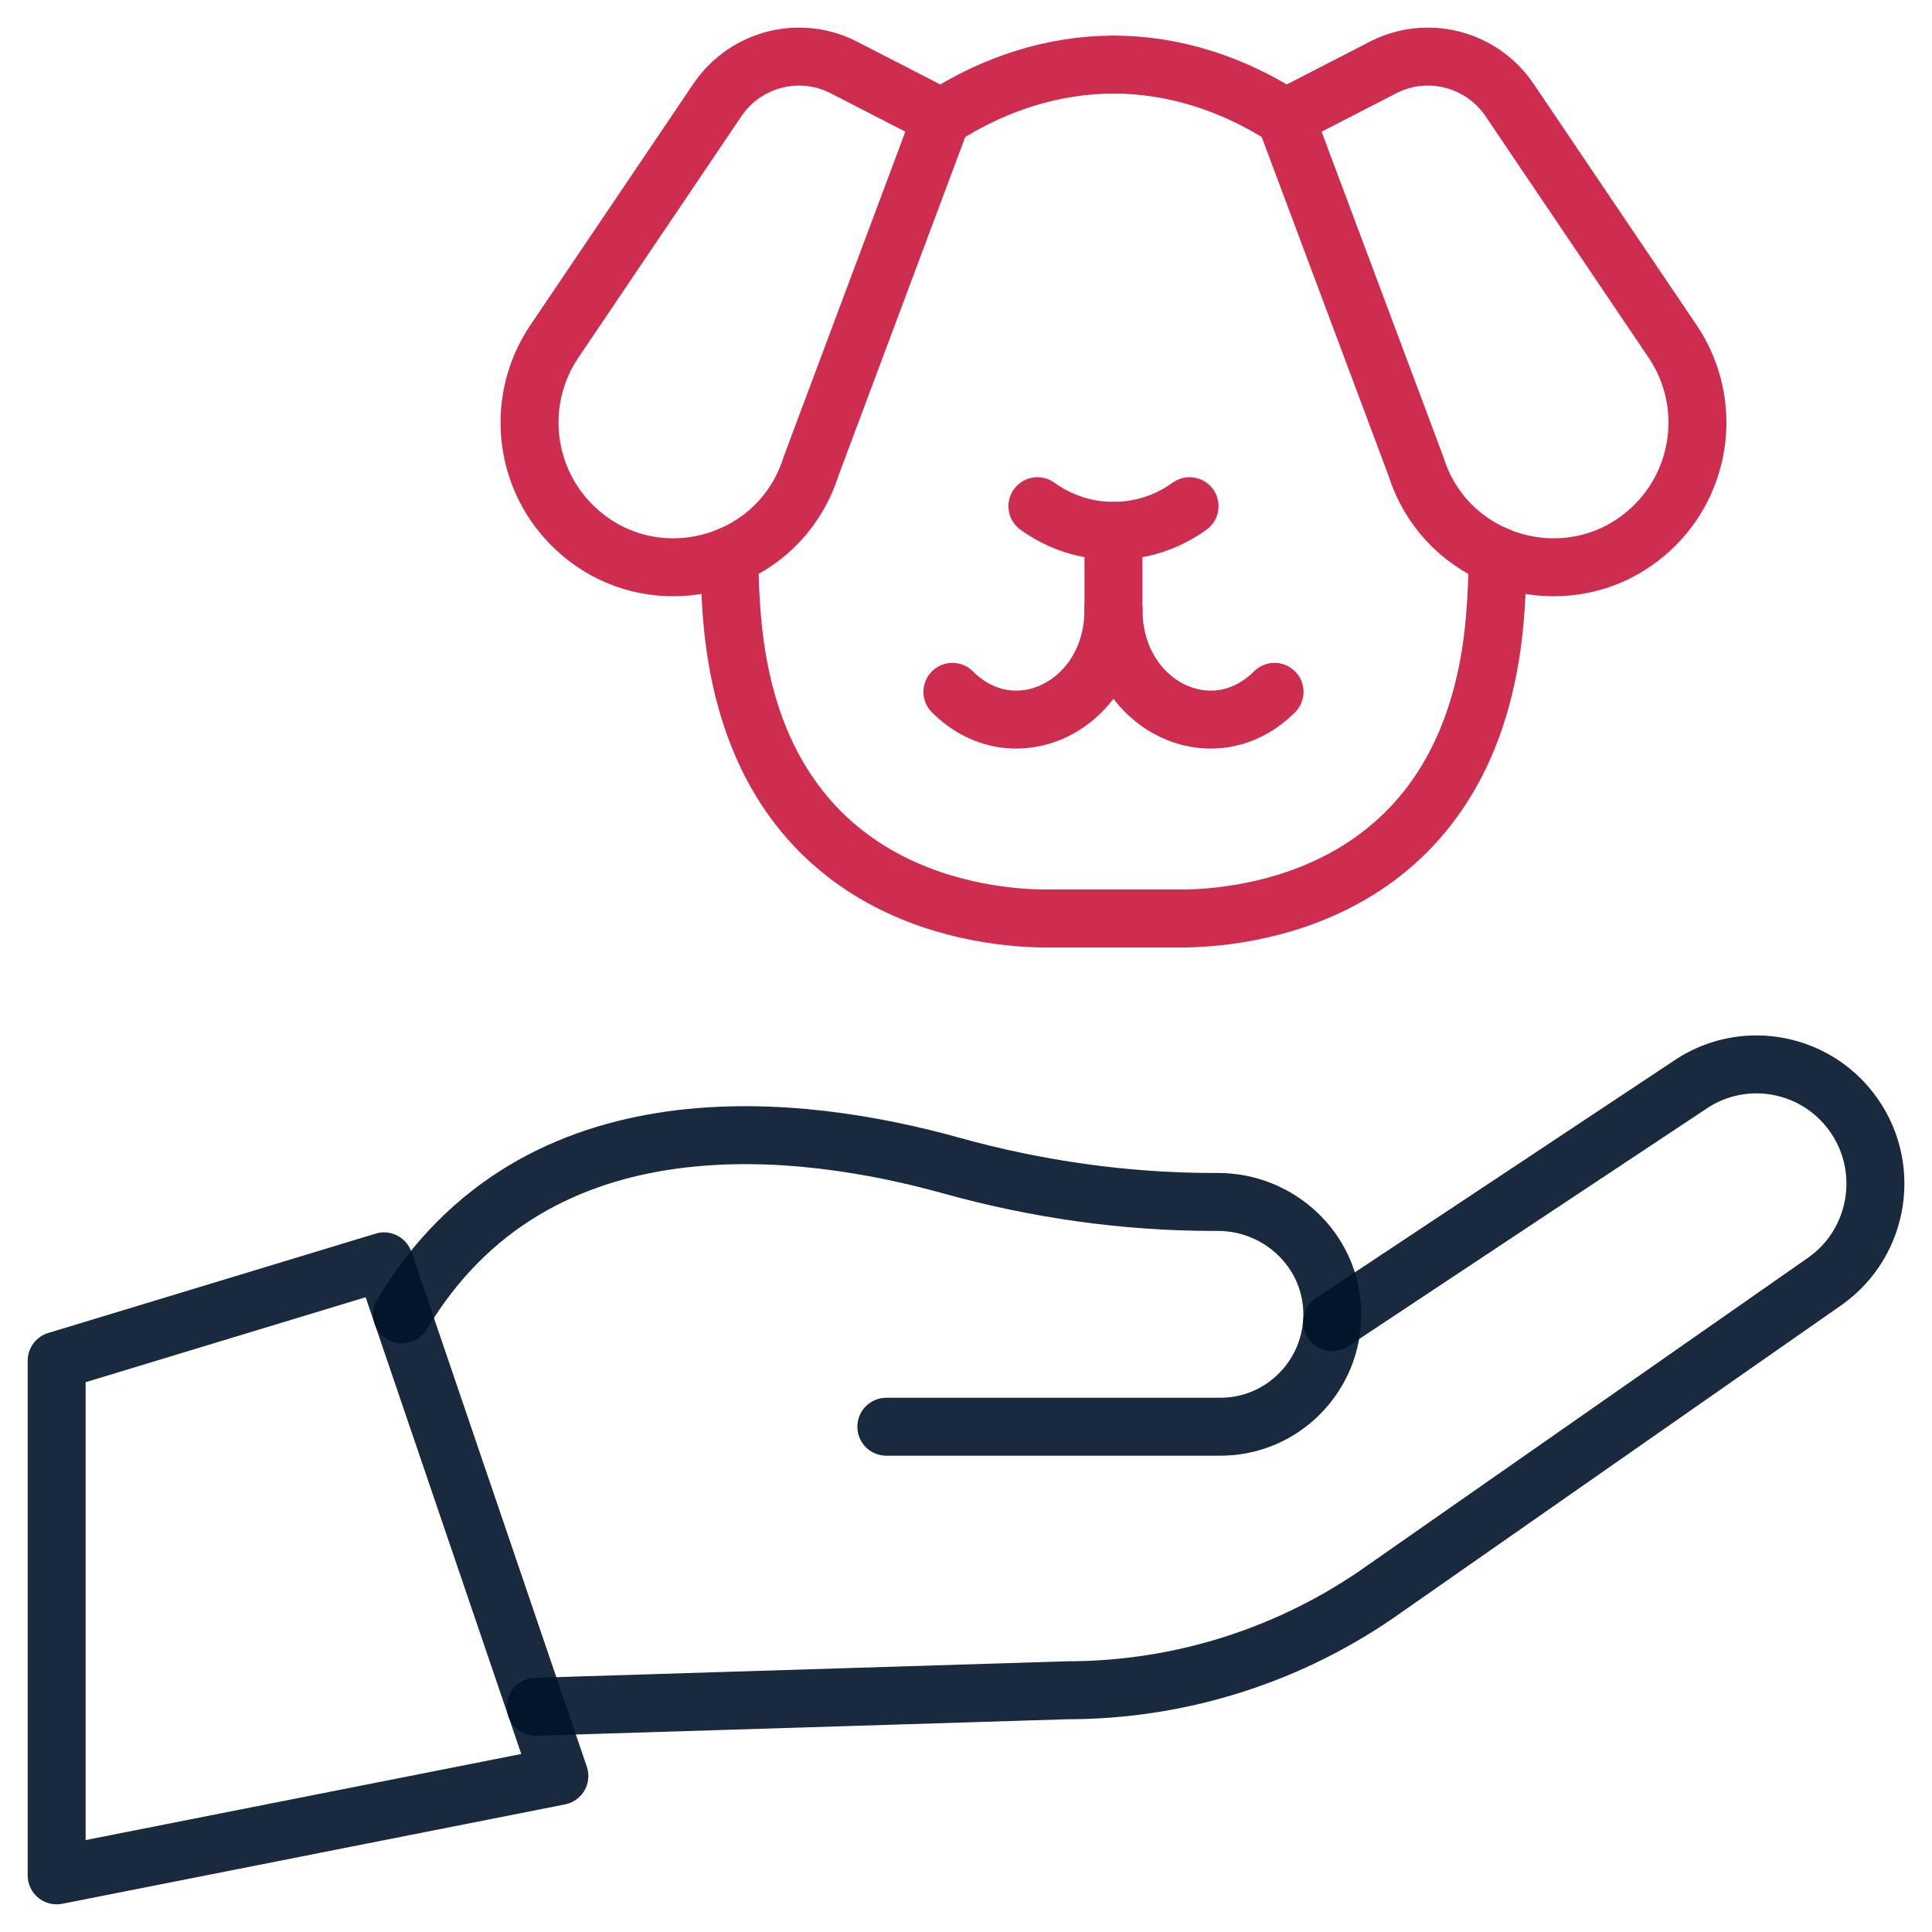 <svg width="80" height="80" viewBox="0 0 80 80" fill="none" xmlns="http://www.w3.org/2000/svg">
<path d="M2.346 77.654V56.344L15.902 52.23L23.162 73.54L2.346 77.654Z" stroke="#001329" stroke-opacity="0.9" stroke-width="2.4" stroke-miterlimit="10" stroke-linecap="round" stroke-linejoin="round"/>
<path d="M55.167 54.745L69.91 44.966C70.767 44.365 71.752 44.074 72.729 44.074C74.201 44.074 75.654 44.735 76.622 45.984C78.34 48.203 77.869 51.411 75.588 53.041L57.356 65.772C53.514 68.516 48.915 69.99 44.2 69.99L22.185 70.674" stroke="#001329" stroke-opacity="0.9" stroke-width="2.4" stroke-miterlimit="10" stroke-linecap="round" stroke-linejoin="round"/>
<path d="M36.702 59.078H50.529C51.811 59.078 52.971 58.557 53.809 57.714C54.672 56.848 55.197 55.642 55.167 54.313C55.108 51.771 52.971 49.77 50.436 49.77H50.259C46.581 49.77 42.926 49.247 39.382 48.261C33.255 46.555 22.207 45.109 16.648 54.424" stroke="#001329" stroke-opacity="0.9" stroke-width="2.4" stroke-miterlimit="10" stroke-linecap="round" stroke-linejoin="round"/>
<path d="M46.106 25.221C46.106 25.282 46.105 25.343 46.104 25.404C45.992 29.209 42.059 31.155 39.511 28.719L39.437 28.648" stroke="#CE2D4F" stroke-width="2.4" stroke-miterlimit="10" stroke-linecap="round" stroke-linejoin="round"/>
<path d="M46.106 25.221C46.106 25.282 46.107 25.343 46.109 25.404C46.221 29.209 50.154 31.155 52.701 28.719L52.776 28.648" stroke="#CE2D4F" stroke-width="2.4" stroke-miterlimit="10" stroke-linecap="round" stroke-linejoin="round"/>
<path d="M30.207 23.019C30.204 23.869 30.239 24.738 30.315 25.624C31.273 36.866 40.157 37.979 43.128 38.032L49.086 38.033C52.057 37.979 60.941 36.866 61.899 25.624C61.975 24.738 62.01 23.869 62.007 23.019" stroke="#CE2D4F" stroke-width="2.4" stroke-miterlimit="10" stroke-linecap="round" stroke-linejoin="round"/>
<path d="M46.107 2.676C43.637 2.676 41.191 3.45 38.985 4.873" stroke="#CE2D4F" stroke-width="2.4" stroke-miterlimit="10" stroke-linecap="round" stroke-linejoin="round"/>
<path d="M53.228 4.871C51.023 3.448 48.577 2.674 46.106 2.674" stroke="#CE2D4F" stroke-width="2.4" stroke-miterlimit="10" stroke-linecap="round" stroke-linejoin="round"/>
<path d="M38.986 4.874L33.587 19.297C33.021 21.102 31.738 22.381 30.207 23.02C29.47 23.33 28.674 23.49 27.873 23.49C26.357 23.49 24.822 22.915 23.622 21.68C21.644 19.644 21.365 16.492 22.954 14.138L29.703 4.145C30.884 2.397 33.192 1.834 35.039 2.843L38.985 4.873L38.986 4.874Z" stroke="#CE2D4F" stroke-width="2.4" stroke-miterlimit="10" stroke-linecap="round" stroke-linejoin="round"/>
<path d="M68.592 21.68C67.391 22.915 65.856 23.49 64.341 23.49C63.54 23.49 62.744 23.33 62.007 23.02C60.476 22.381 59.192 21.102 58.627 19.297L53.227 4.874L53.229 4.873L57.175 2.843C59.022 1.834 61.33 2.397 62.51 4.145L69.26 14.138C70.849 16.492 70.57 19.644 68.592 21.68Z" stroke="#CE2D4F" stroke-width="2.4" stroke-miterlimit="10" stroke-linecap="round" stroke-linejoin="round"/>
<path d="M42.957 20.96C44.837 22.323 47.377 22.323 49.257 20.96" stroke="#CE2D4F" stroke-width="2.4" stroke-miterlimit="10" stroke-linecap="round" stroke-linejoin="round"/>
<path d="M46.106 25.223V21.98" stroke="#CE2D4F" stroke-width="2.4" stroke-miterlimit="10" stroke-linecap="round" stroke-linejoin="round"/>
</svg>
